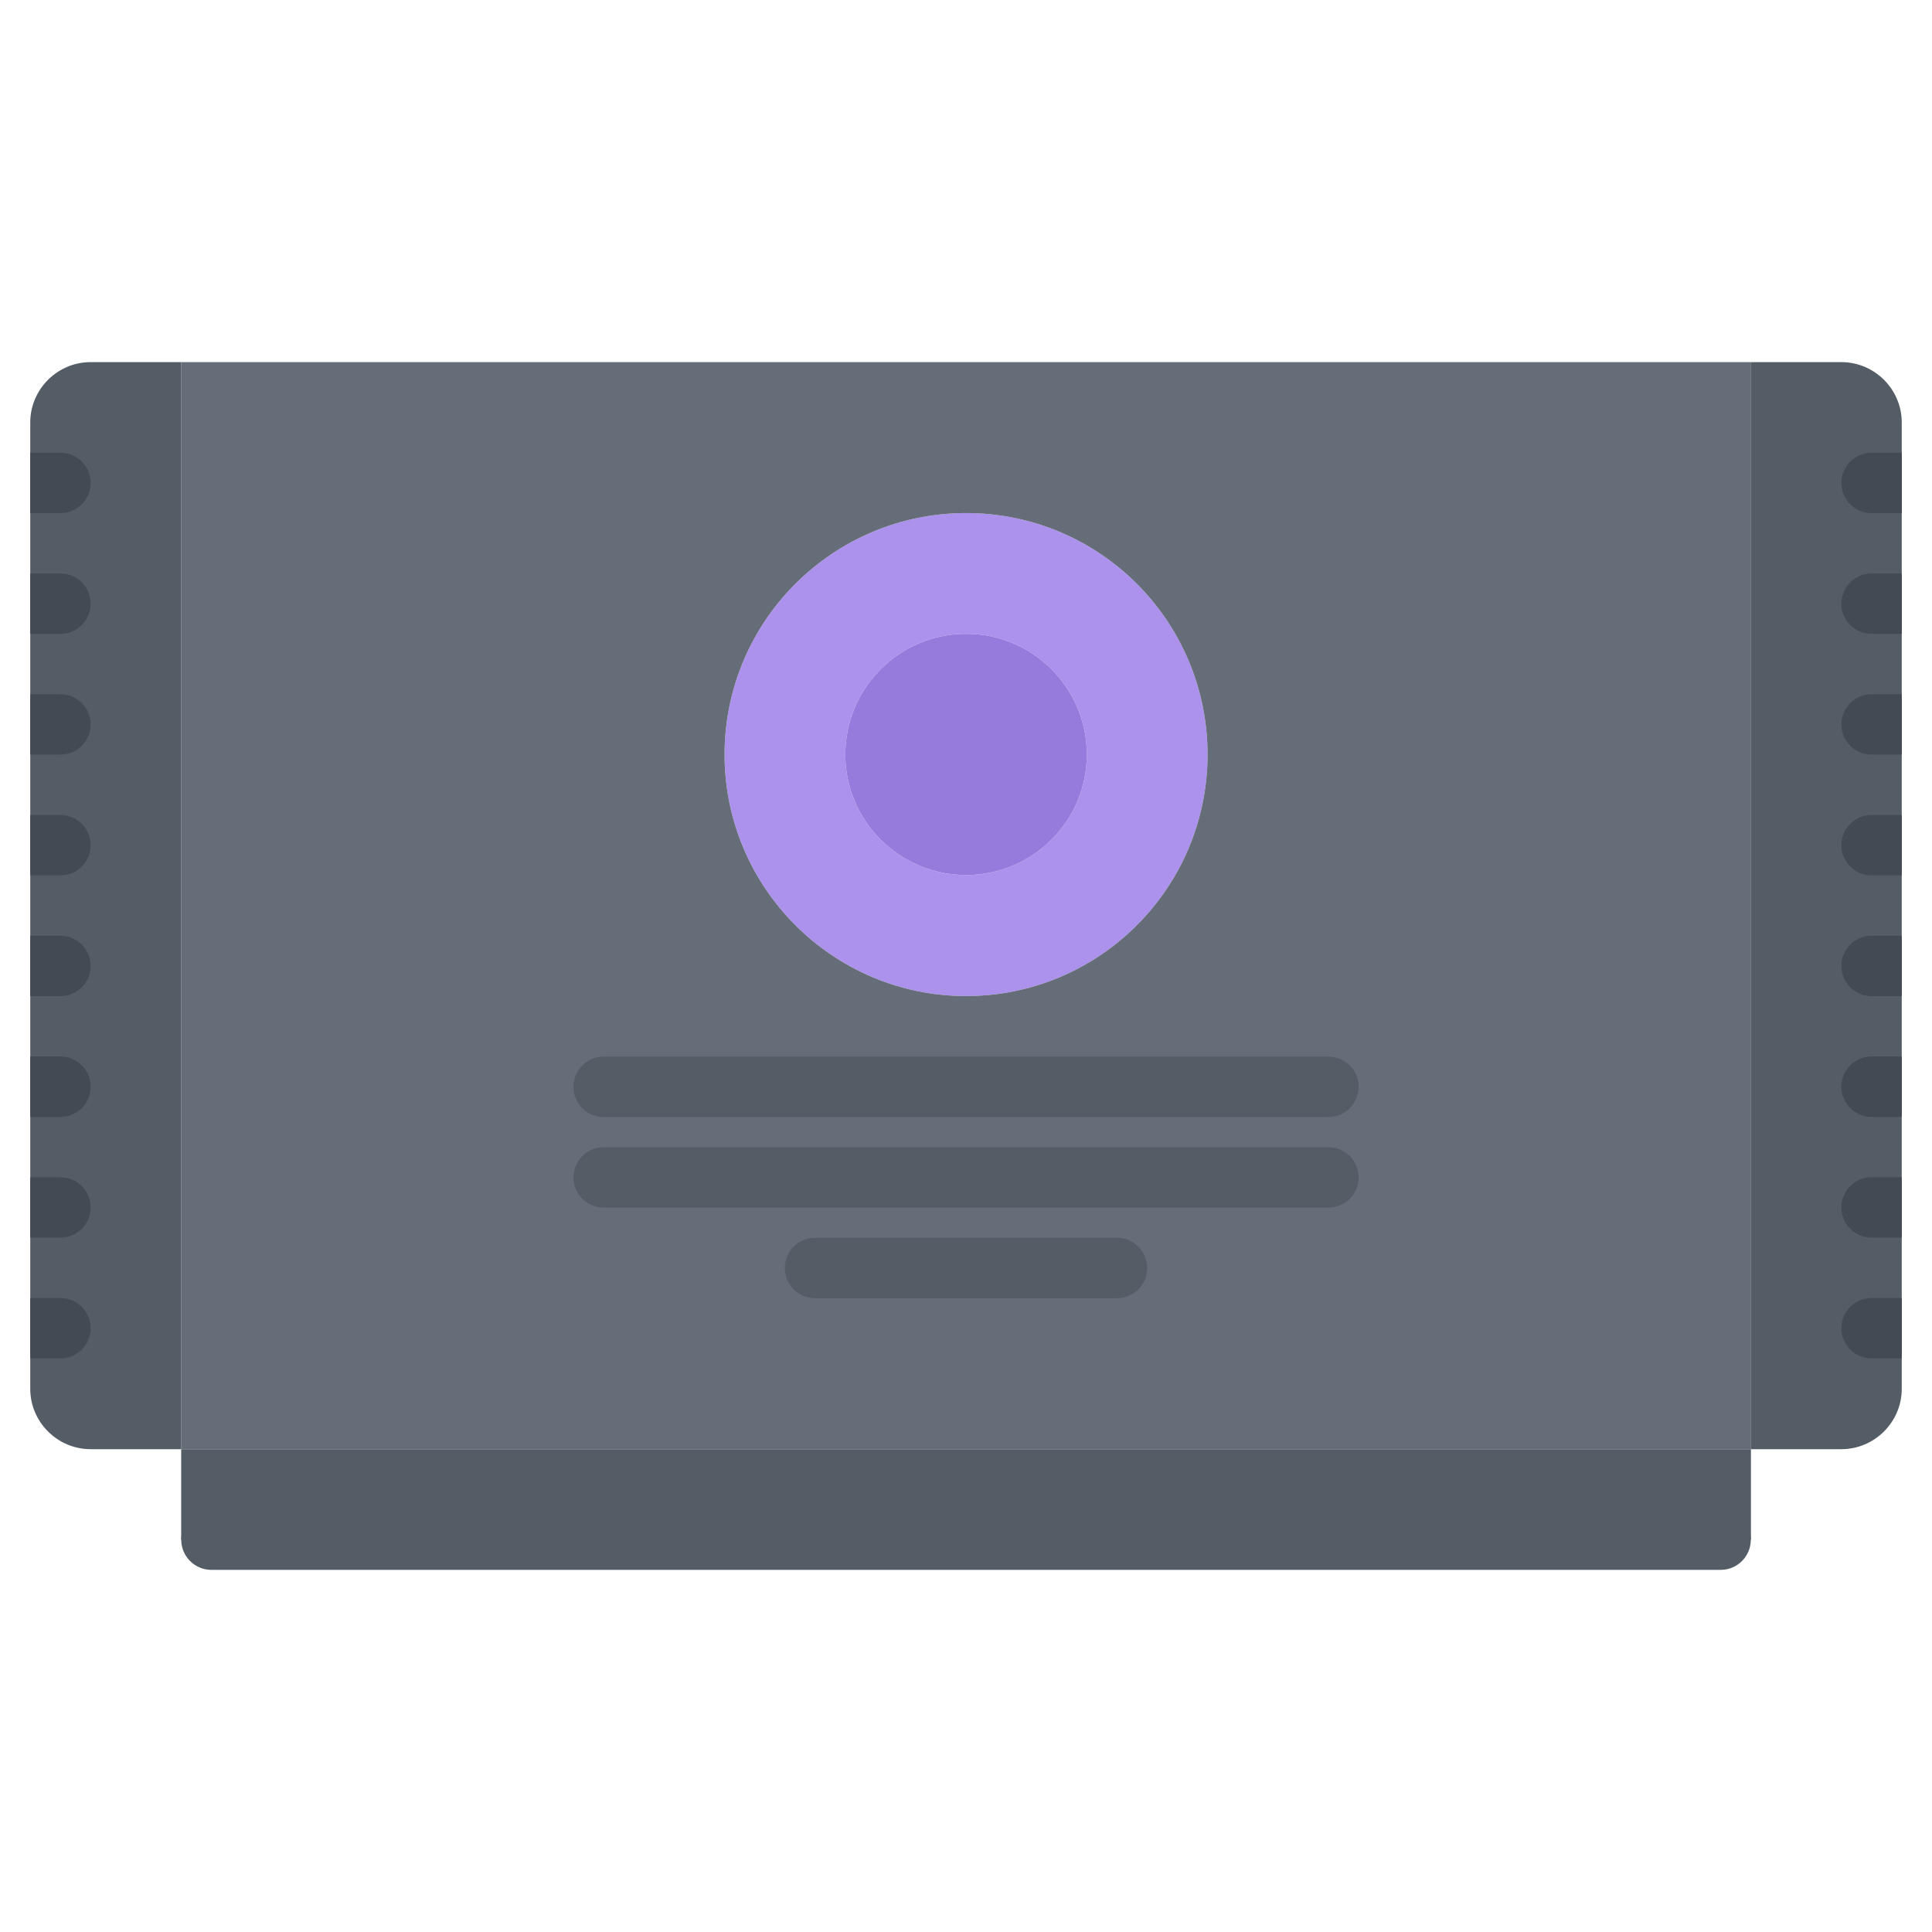 <?xml version="1.0" encoding="utf-8"?>
<!-- Generator: Adobe Illustrator 16.0.0, SVG Export Plug-In . SVG Version: 6.00 Build 0)  -->
<!DOCTYPE svg PUBLIC "-//W3C//DTD SVG 1.1//EN" "http://www.w3.org/Graphics/SVG/1.1/DTD/svg11.dtd">
<svg version="1.1" id="icons" xmlns="http://www.w3.org/2000/svg" xmlns:xlink="http://www.w3.org/1999/xlink" x="0px" y="0px"
	 width="64px" height="64px" viewBox="0 0 64 64" enable-background="new 0 0 64 64" xml:space="preserve">
<g>
	<rect x="6.002" y="48.006" fill="#545C66" width="52" height="3"/>
	<path fill="#AC92EC" d="M32.002,16.996c4.42,0,8,3.58,8,8c0,4.41-3.58,8-8,8c-4.41,0-8-3.59-8-8
		C24.002,20.576,27.592,16.996,32.002,16.996z M36.002,24.996c0-2.21-1.791-4-4-4c-2.201,0-4,1.79-4,4c0,2.2,1.799,3.99,4,3.99
		C34.211,28.986,36.002,27.196,36.002,24.996z"/>
	<path fill="#967ADC" d="M32.002,20.996c2.209,0,4,1.79,4,4c0,2.2-1.791,3.99-4,3.99c-2.201,0-4-1.79-4-3.99
		C28.002,22.786,29.801,20.996,32.002,20.996z"/>
	<path fill="#656D78" d="M58.002,11.996v36.01h-52v-36.01H58.002z M40.002,24.996c0-4.42-3.58-8-8-8c-4.41,0-8,3.58-8,8
		c0,4.41,3.59,8,8,8C36.422,32.996,40.002,29.406,40.002,24.996z"/>
	<g>
		<path fill="#545C66" d="M56.998,52.004H7.004c-0.553,0-1-0.447-1-1s0.447-1,1-1h49.994c0.553,0,1,0.447,1,1
			S57.551,52.004,56.998,52.004z"/>
	</g>
	<g>
		<path fill="#545C66" d="M1.002,44.006v-4v-4v-4.01v-4v-4v-4v-4v-2c0-1.101,0.9-2,2-2h3v36.01h-3c-1.1,0-2-0.9-2-2V44.006z"/>
		<path fill="#434A54" d="M1.002,16.998h1c0.553,0,1-0.448,1-1s-0.447-1-1-1h-1v0.998V16.998z"/>
		<path fill="#434A54" d="M1.002,20.998h1c0.553,0,1-0.448,1-1s-0.447-1-1-1h-1v0.998V20.998z"/>
		<path fill="#434A54" d="M1.002,24.998h1c0.553,0,1-0.448,1-1s-0.447-1-1-1h-1v0.998V24.998z"/>
		<path fill="#434A54" d="M1.002,28.998h1c0.553,0,1-0.448,1-1s-0.447-1-1-1h-1v0.998V28.998z"/>
		<path fill="#434A54" d="M1.002,32.998h1c0.553,0,1-0.448,1-1s-0.447-1-1-1h-1v0.998V32.998z"/>
		<path fill="#434A54" d="M1.002,36.998h1c0.553,0,1-0.447,1-1c0-0.551-0.447-1-1-1h-1v0.998V36.998z"/>
		<path fill="#434A54" d="M1.002,40.998h1c0.553,0,1-0.447,1-1c0-0.551-0.447-1-1-1h-1v0.998V40.998z"/>
		<path fill="#434A54" d="M1.002,44.998h1c0.553,0,1-0.447,1-1c0-0.551-0.447-1-1-1h-1v0.998V44.998z"/>
	</g>
	<g>
		<path fill="#545C66" d="M62.998,44.006v-4v-4v-4.01v-4v-4v-4v-4v-2c0-1.101-0.9-2-2-2h-3v36.01h3c1.1,0,2-0.9,2-2V44.006z"/>
		<path fill="#434A54" d="M62.998,16.998h-1c-0.553,0-1-0.448-1-1s0.447-1,1-1h1v0.998V16.998z"/>
		<path fill="#434A54" d="M62.998,20.998h-1c-0.553,0-1-0.448-1-1s0.447-1,1-1h1v0.998V20.998z"/>
		<path fill="#434A54" d="M62.998,24.998h-1c-0.553,0-1-0.448-1-1s0.447-1,1-1h1v0.998V24.998z"/>
		<path fill="#434A54" d="M62.998,28.998h-1c-0.553,0-1-0.448-1-1s0.447-1,1-1h1v0.998V28.998z"/>
		<path fill="#434A54" d="M62.998,32.998h-1c-0.553,0-1-0.448-1-1s0.447-1,1-1h1v0.998V32.998z"/>
		<path fill="#434A54" d="M62.998,36.998h-1c-0.553,0-1-0.447-1-1c0-0.551,0.447-1,1-1h1v0.998V36.998z"/>
		<path fill="#434A54" d="M62.998,40.998h-1c-0.553,0-1-0.447-1-1c0-0.551,0.447-1,1-1h1v0.998V40.998z"/>
		<path fill="#434A54" d="M62.998,44.998h-1c-0.553,0-1-0.447-1-1c0-0.551,0.447-1,1-1h1v0.998V44.998z"/>
	</g>
	<g>
		<g>
			<path fill="#545C66" d="M44.006,37.002h-24.01c-0.553,0-1-0.447-1-1s0.447-1,1-1h24.01c0.553,0,1,0.447,1,1
				S44.559,37.002,44.006,37.002z"/>
		</g>
		<g>
			<path fill="#545C66" d="M44.006,40.002h-24.01c-0.553,0-1-0.447-1-1s0.447-1,1-1h24.01c0.553,0,1,0.447,1,1
				S44.559,40.002,44.006,40.002z"/>
		</g>
		<g>
			<path fill="#545C66" d="M37.002,43.004H27c-0.553,0-1-0.447-1-1s0.447-1,1-1h10.002c0.553,0,1,0.447,1,1
				S37.555,43.004,37.002,43.004z"/>
		</g>
	</g>
</g>
</svg>
